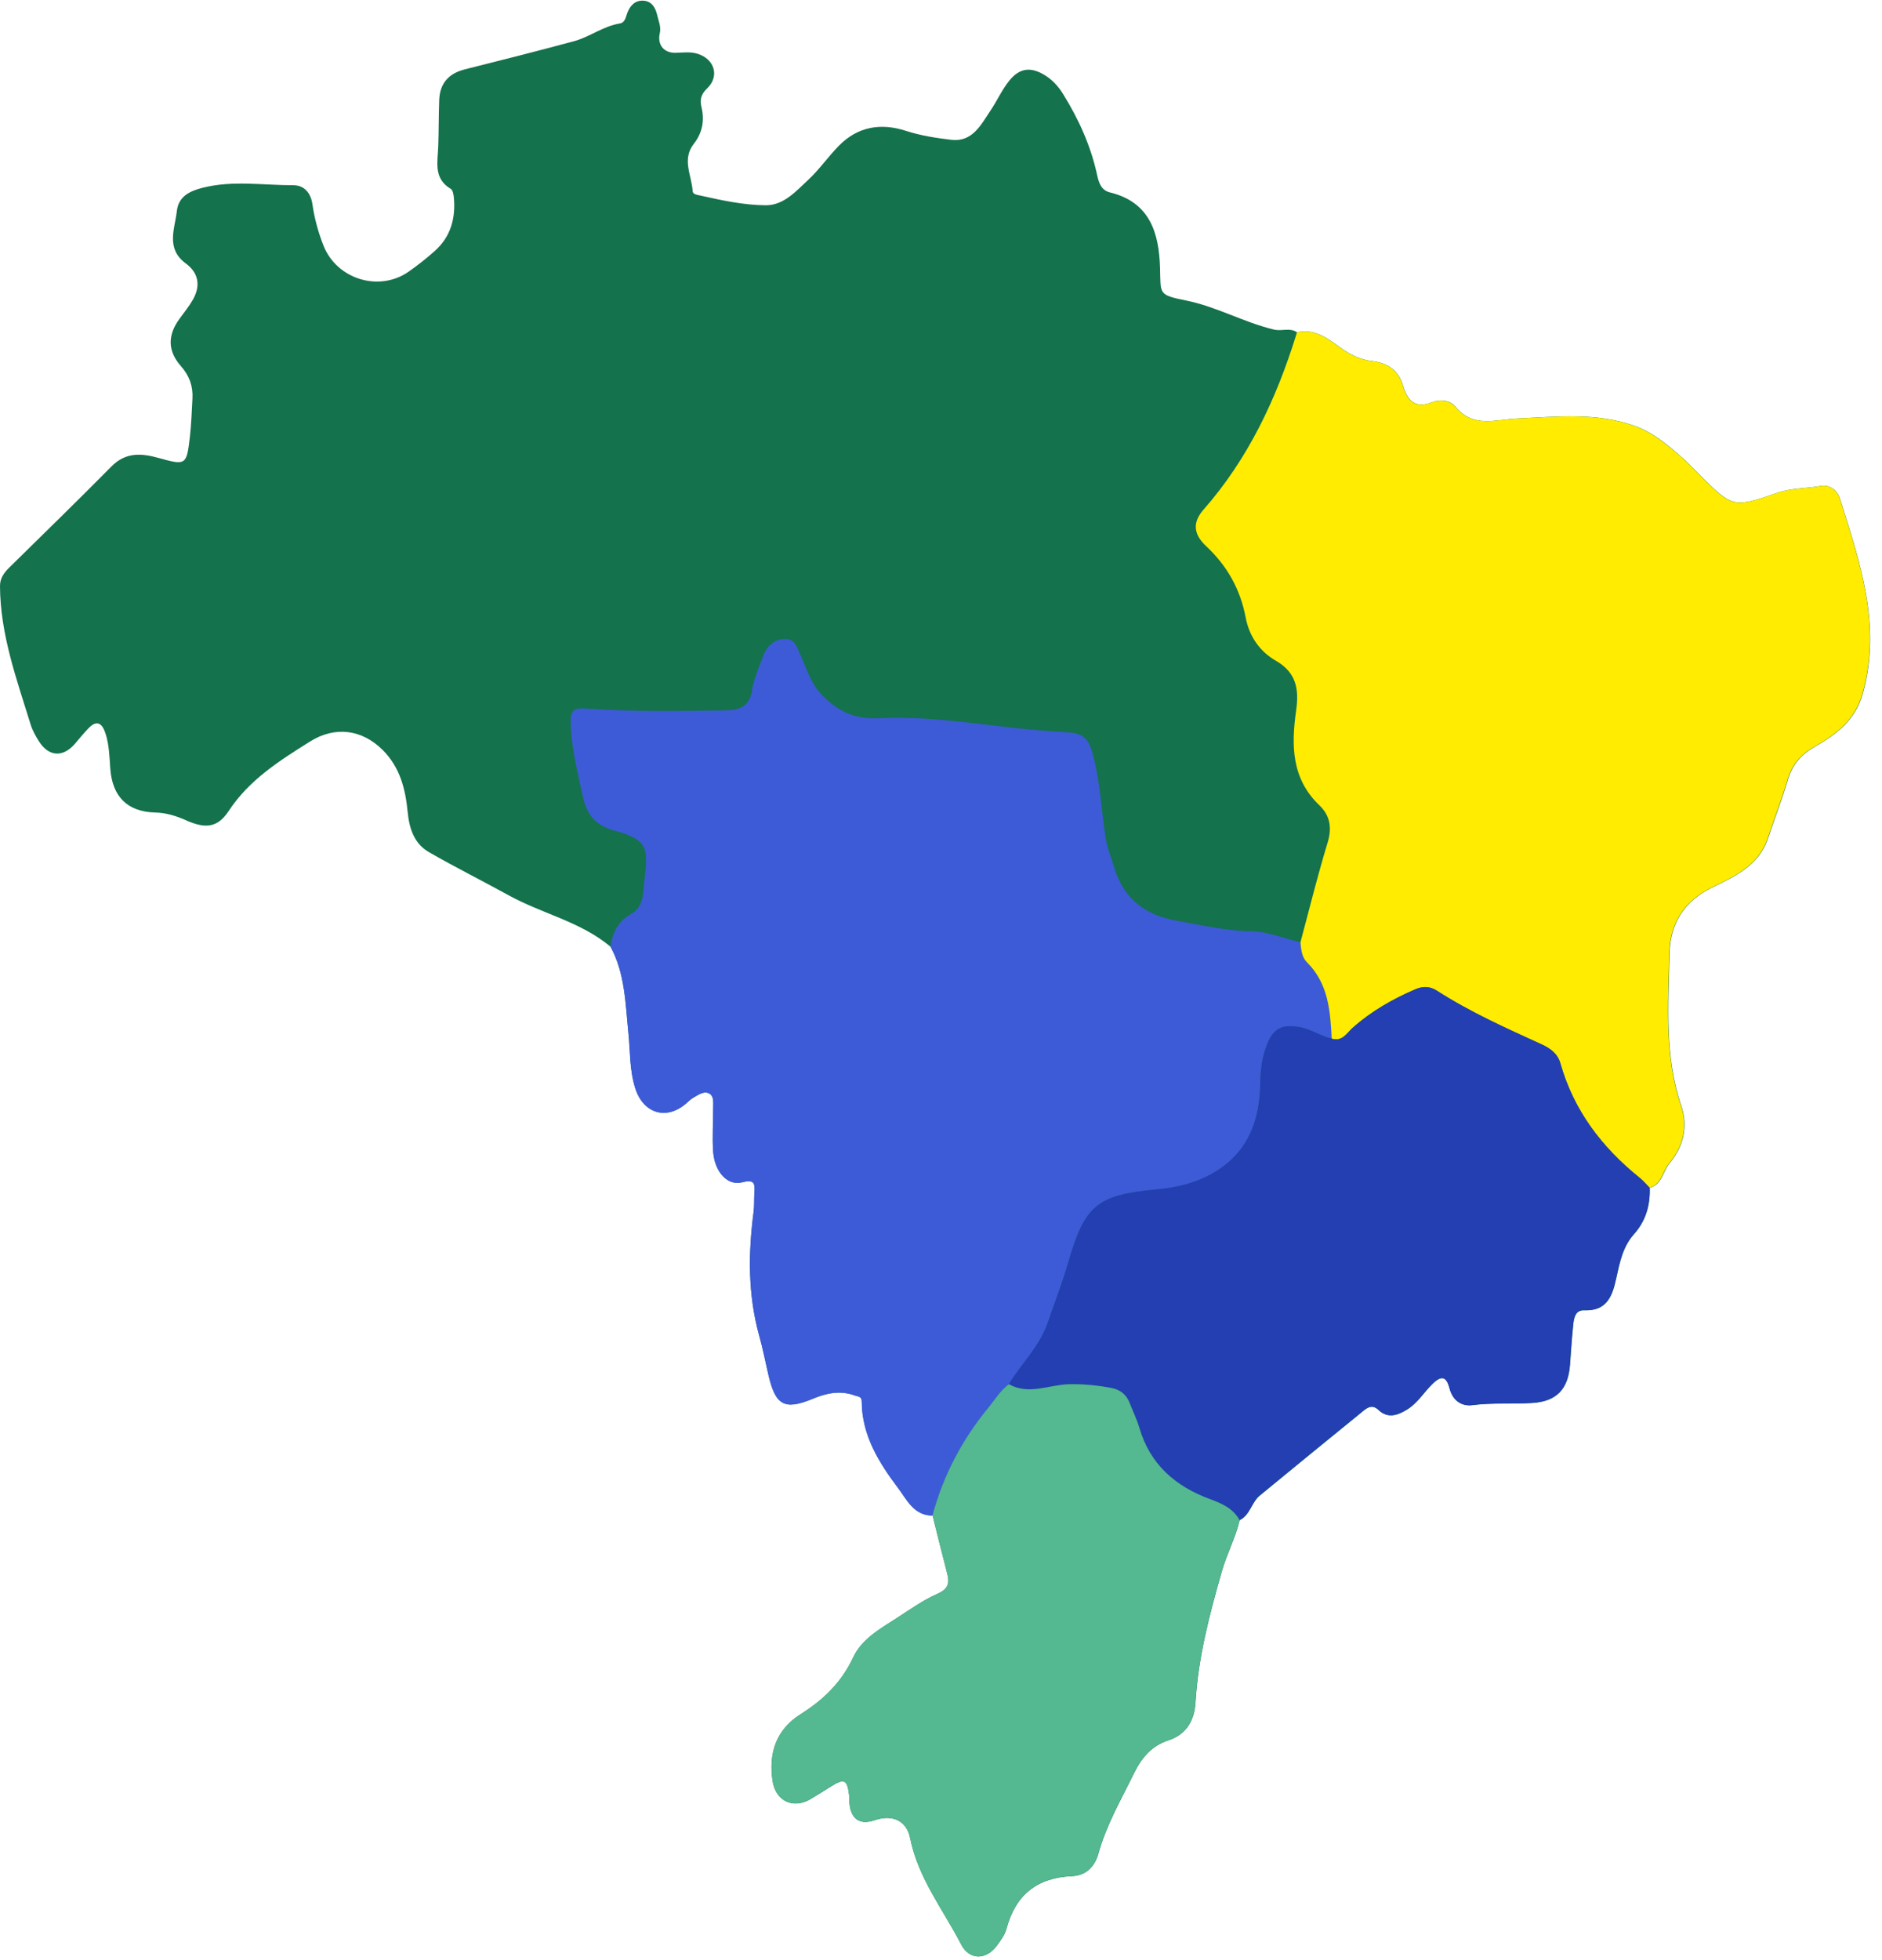 <?xml version="1.0" encoding="UTF-8" standalone="no"?><svg xmlns="http://www.w3.org/2000/svg" xmlns:xlink="http://www.w3.org/1999/xlink" fill="#000000" height="285.4" preserveAspectRatio="xMidYMid meet" version="1" viewBox="-0.0 -0.1 274.1 285.4" width="274.1" zoomAndPan="magnify"><g id="change1_1"><path d="M267.98,72.5c-0.38-1.2-1.49-2.07-2.81-1.84c-2.12,0.38-4.27,0.28-6.4,1.02c-6.43,2.23-6.47,2.11-11.44-2.86 c-0.8-0.8-1.57-1.62-2.41-2.36c-2.09-1.84-4.25-3.64-6.9-4.57c-5.59-1.98-11.37-1.31-17.13-1.05c-3.07,0.14-6.37,1.4-8.92-1.72 c-0.78-0.96-2.22-1.12-3.37-0.66c-2.55,1-3.63-0.27-4.27-2.44c-0.65-2.23-2.27-3.29-4.45-3.54c-1.77-0.2-3.22-0.92-4.67-1.97 c-1.83-1.33-3.75-2.81-6.31-2.22c-1.02-0.73-2.2-0.12-3.36-0.4c-4.39-1.05-8.33-3.33-12.78-4.23c-4.11-0.83-3.7-0.92-3.81-4.74 c-0.15-5.07-1.45-9.58-7.29-11c-1.3-0.32-1.64-1.45-1.88-2.57c-0.92-4.23-2.68-8.1-4.95-11.76c-0.73-1.18-1.63-2.14-2.82-2.84 c-1.97-1.14-3.53-0.91-4.97,0.84c-1.1,1.34-1.8,2.95-2.75,4.36c-1.38,2.05-2.63,4.67-5.72,4.31c-2.21-0.26-4.45-0.6-6.61-1.3 c-3.63-1.18-7-0.66-9.76,2.14c-1.58,1.6-2.87,3.49-4.51,5.01c-1.77,1.64-3.54,3.69-6.17,3.68c-3.22-0.02-6.4-0.72-9.54-1.42 c-0.44-0.1-1.07-0.16-1.1-0.63c-0.14-2.3-1.61-4.63,0.17-6.9c1.23-1.57,1.59-3.37,1.12-5.31c-0.27-1.11-0.08-1.9,0.83-2.77 c1.84-1.78,1.05-4.29-1.44-5.04c-1.03-0.31-2.07-0.16-3.12-0.13c-1.75,0.06-2.73-1.17-2.35-2.83c0.22-0.94-0.17-1.78-0.37-2.64 C95.47,1.04,94.95,0.08,93.71,0c-1.2-0.07-1.93,0.69-2.34,1.76c-0.24,0.62-0.31,1.43-1.11,1.56c-2.42,0.39-4.38,1.97-6.69,2.59 C78.3,7.33,73,8.67,67.7,10c-2.35,0.59-3.63,2.03-3.73,4.43c-0.09,2.25-0.06,4.5-0.14,6.75c-0.08,2.28-0.74,4.7,1.83,6.23 c0.29,0.17,0.39,0.79,0.44,1.22c0.28,3-0.43,5.69-2.72,7.76c-1.22,1.1-2.53,2.13-3.87,3.07c-4.29,2.99-10.43,1.11-12.38-3.76 c-0.78-1.96-1.33-3.98-1.63-6.07c-0.23-1.62-1.18-2.76-2.78-2.76c-4.4,0.01-8.83-0.74-13.21,0.37c-1.86,0.47-3.5,1.25-3.75,3.36 c-0.3,2.64-1.65,5.49,1.3,7.66c1.86,1.37,2.19,3.23,1.04,5.26c-0.55,0.97-1.27,1.86-1.93,2.76c-1.78,2.41-1.78,4.71,0.18,6.93 c1.23,1.39,1.78,2.93,1.68,4.73c-0.1,1.87-0.17,3.75-0.38,5.61c-0.47,4.09-0.58,4.14-4.56,3.03c-2.5-0.7-4.79-0.86-6.86,1.24 c-4.9,4.96-9.9,9.82-14.87,14.71C0.58,83.3-0.01,84.1,0,85.26c0.04,7.02,2.42,13.52,4.45,20.1c0.26,0.85,0.71,1.66,1.18,2.42 c1.44,2.33,3.55,2.46,5.32,0.38c0.63-0.74,1.24-1.49,1.91-2.19c1.25-1.31,2.01-0.77,2.5,0.71c0.54,1.66,0.58,3.39,0.7,5.11 c0.3,4.14,2.52,6.32,6.56,6.42c1.62,0.04,3.08,0.51,4.54,1.16c2.75,1.22,4.54,1.06,6.13-1.36c3-4.57,7.4-7.33,11.85-10.13 c3.66-2.3,7.6-1.78,10.62,1.25c2.5,2.51,3.28,5.63,3.61,8.96c0.23,2.41,0.93,4.65,3.12,5.9c3.83,2.2,7.79,4.18,11.66,6.31 c4.84,2.66,10.44,3.81,14.78,7.46c2.1,3.88,2.15,8.18,2.59,12.41c0.29,2.75,0.15,5.54,1.03,8.23c1.17,3.61,4.48,4.64,7.34,2.21 c0.34-0.29,0.66-0.63,1.04-0.85c0.71-0.4,1.52-1.03,2.29-0.69c0.84,0.38,0.66,1.42,0.66,2.23c0.01,2.1-0.16,4.21,0,6.29 c0.22,2.95,2.11,5.02,4.24,4.45c1.86-0.5,1.85,0.28,1.76,1.59c-0.06,0.9,0.01,1.81-0.11,2.7c-0.79,6.07-0.85,12.08,0.82,18.06 c0.51,1.84,0.89,3.75,1.32,5.62c1.02,4.44,2.27,5.31,6.48,3.55c2-0.83,3.99-1.26,6.11-0.48c0.48,0.18,1.02,0.11,1.02,0.89 c0.02,4.92,2.5,8.88,5.29,12.59c1.27,1.68,2.29,4.02,5.02,4.01c0.97-3.61,2.39-6.99,4.25-10.14c-1.86,3.15-3.28,6.53-4.25,10.14 c0.71,2.83,1.41,5.66,2.14,8.48c0.37,1.43,0.1,2.25-1.45,2.94c-2.11,0.92-4.02,2.31-5.97,3.56c-2.4,1.54-5.05,3.05-6.27,5.66 c-1.7,3.65-4.33,6.19-7.63,8.27c-3.59,2.26-4.72,5.62-4.13,9.69c0.43,3,3.03,4.23,5.6,2.65c0.96-0.59,1.92-1.17,2.87-1.77 c1.98-1.26,2.43-1.04,2.7,1.34c0.04,0.37,0,0.75,0.04,1.12c0.23,2.32,1.53,3.16,3.69,2.42c2.48-0.86,4.62,0.02,5.14,2.61 c1.17,5.84,4.82,10.43,7.45,15.52c1.17,2.25,3.59,2.26,5.13,0.2c0.58-0.78,1.21-1.61,1.45-2.52c1.32-4.94,4.46-7.44,9.57-7.66 c2.02-0.08,3.29-1.39,3.82-3.29c1.15-4.16,3.31-7.87,5.19-11.7c1.08-2.21,2.53-3.99,5.05-4.8c2.55-0.83,3.75-2.88,3.9-5.5 c0.38-6.55,2.05-12.85,3.84-19.11c0.72-2.51,1.98-4.85,2.59-7.42c1.53-0.75,1.73-2.6,2.95-3.6c5.03-4.13,10.06-8.25,15.11-12.35 c0.64-0.52,1.33-0.9,2.17-0.1c1.32,1.24,2.67,0.84,4.1-0.02c1.6-0.97,2.5-2.55,3.78-3.79c1.32-1.28,2.02-1.06,2.48,0.7 c0.45,1.72,1.73,2.62,3.32,2.41c2.92-0.38,5.83-0.13,8.74-0.32c3.51-0.23,5.21-1.99,5.47-5.58c0.14-1.94,0.27-3.88,0.47-5.82 c0.1-0.99,0.32-2.14,1.58-2.09c3.31,0.14,4.12-2.06,4.68-4.64c0.49-2.27,0.96-4.62,2.55-6.4c1.77-1.98,2.41-4.25,2.33-6.81 c1.8-0.48,1.9-2.38,2.87-3.55c2.05-2.45,2.75-5.35,1.71-8.43c-2.46-7.22-1.85-14.69-1.7-22.08c0.08-4.24,1.97-7.56,6.12-9.61 c3.28-1.62,6.89-3.19,8.22-7.21c0.94-2.85,2.05-5.64,2.89-8.52c0.66-2.25,1.95-3.69,3.98-4.85c3.12-1.78,5.85-3.82,6.95-7.75 C274.07,90.86,270.87,81.72,267.98,72.5z M186.3,136.24c0.49,0.14,0.99,0.29,1.48,0.43l0,0 C187.29,136.52,186.79,136.38,186.3,136.24L186.3,136.24z M189.41,137.11L189.41,137.11c0.03-0.12,0.07-0.24,0.1-0.35 C189.47,136.87,189.44,136.99,189.41,137.11L189.41,137.11z M190.91,131.41L190.91,131.41c0.46-1.74,0.91-3.47,1.4-5.19 C191.83,127.95,191.37,129.68,190.91,131.41z" fill="#14724d"/></g><g id="change2_1"><path d="M88.92,137.76c0.25-2.05,1.14-3.75,2.97-4.77c1.86-1.04,1.76-2.96,1.93-4.55c0.52-4.85,0.87-6.21-4.41-7.62 c-2.6-0.7-3.95-2.25-4.52-4.92c-0.78-3.66-1.74-7.27-1.78-11.04c-0.02-1.5,0.62-1.91,2.08-1.8c6.88,0.5,13.78,0.38,20.68,0.27 c1.79-0.03,3.3-0.58,3.64-2.85c0.25-1.68,0.98-3.29,1.57-4.9c0.52-1.41,1.4-2.49,3.03-2.63c1.74-0.15,1.95,1.26,2.49,2.4 c0.91,1.95,1.46,4.04,3.06,5.69c2.36,2.43,4.72,3.61,8.42,3.44c6.55-0.31,13.12,0.68,19.66,1.42c2.6,0.29,5.21,0.47,7.82,0.64 c1.88,0.12,2.88,0.67,3.5,2.84c1.17,4.09,1.31,8.26,1.94,12.38c0.24,1.58,0.85,3.02,1.3,4.52c1.36,4.51,4.51,6.88,9.05,7.68 c3.6,0.63,7.14,1.49,10.86,1.54c2.4,0.04,4.79,1.04,7.19,1.61c0.09,1.05,0.2,2.17,0.95,2.91c3.12,3.11,3.4,7.09,3.6,11.12 c-1.67-0.38-3.08-1.45-4.83-1.7c-2.48-0.36-3.63,0.22-4.56,2.5c-0.75,1.84-0.98,3.73-1.01,5.7c-0.08,5.29-1.65,9.83-6.44,12.82 c-2.7,1.68-5.64,2.37-8.71,2.65c-8.62,0.79-10.42,2.32-12.8,10.57c-0.87,3.01-2,5.95-3.04,8.92c-1.18,3.4-3.81,5.88-5.63,8.87 c-1.3,0.94-2.09,2.33-3.07,3.54c-3.78,4.62-6.51,9.8-8.05,15.58c-2.73,0-3.75-2.33-5.02-4.01c-2.79-3.71-5.27-7.67-5.29-12.59 c0-0.78-0.54-0.72-1.02-0.89c-2.12-0.78-4.11-0.35-6.11,0.48c-4.21,1.75-5.46,0.89-6.48-3.55c-0.43-1.87-0.8-3.77-1.32-5.62 c-1.66-5.98-1.61-11.99-0.82-18.06c0.12-0.89,0.04-1.8,0.11-2.7c0.09-1.3,0.1-2.08-1.76-1.59c-2.13,0.57-4.02-1.49-4.24-4.45 c-0.15-2.09,0.01-4.19,0-6.29c0-0.81,0.18-1.85-0.66-2.23c-0.76-0.34-1.58,0.28-2.29,0.69c-0.38,0.22-0.7,0.56-1.04,0.85 c-2.86,2.42-6.17,1.4-7.34-2.21c-0.87-2.69-0.74-5.48-1.03-8.23C91.08,145.94,91.03,141.64,88.92,137.76z" fill="#3d5bd6"/></g><g id="change3_1"><path d="M193.95,151.14c-0.2-4.03-0.48-8.01-3.6-11.12c-0.75-0.74-0.86-1.86-0.95-2.91c1.3-4.83,2.49-9.7,3.95-14.49 c0.67-2.2,0.37-3.97-1.2-5.47c-4.08-3.89-4.09-8.79-3.38-13.78c0.44-3.1,0.05-5.53-2.95-7.26c-2.35-1.35-3.87-3.55-4.39-6.26 c-0.78-4.12-2.68-7.54-5.75-10.41c-1.89-1.77-2.02-3.48-0.39-5.34c6.5-7.4,10.57-16.07,13.47-25.37c0.04-0.14,0.08-0.29,0.12-0.43 c2.57-0.59,4.48,0.89,6.31,2.22c1.45,1.05,2.9,1.77,4.67,1.97c2.18,0.24,3.8,1.3,4.45,3.54c0.63,2.17,1.72,3.44,4.27,2.44 c1.15-0.45,2.59-0.29,3.37,0.66c2.54,3.11,5.85,1.85,8.92,1.72c5.76-0.26,11.54-0.93,17.13,1.05c2.65,0.94,4.81,2.74,6.9,4.57 c0.84,0.74,1.62,1.57,2.41,2.36c4.96,4.97,5,5.09,11.44,2.86c2.13-0.74,4.28-0.63,6.4-1.02c1.31-0.24,2.43,0.63,2.81,1.84 c2.89,9.22,6.09,18.36,3.31,28.33c-1.1,3.93-3.83,5.97-6.95,7.75c-2.04,1.16-3.33,2.61-3.98,4.85c-0.84,2.87-1.95,5.67-2.89,8.52 c-1.33,4.02-4.94,5.59-8.22,7.21c-4.15,2.05-6.03,5.38-6.12,9.61c-0.14,7.39-0.75,14.86,1.7,22.08c1.05,3.08,0.34,5.98-1.71,8.43 c-0.98,1.17-1.07,3.06-2.87,3.55c-0.48-0.48-0.91-1.01-1.43-1.43c-5.5-4.42-9.61-9.8-11.56-16.69c-0.4-1.4-1.46-2.16-2.76-2.76 c-5.17-2.36-10.37-4.69-15.17-7.77c-1.05-0.68-2.04-0.72-3.17-0.24c-3.33,1.43-6.42,3.19-9.15,5.62 C196.17,150.31,195.49,151.63,193.95,151.14z" fill="#ffec01"/></g><g id="change4_1"><path d="M193.95,151.14c1.54,0.49,2.22-0.83,3.06-1.58c2.73-2.42,5.82-4.19,9.15-5.62c1.13-0.48,2.12-0.44,3.17,0.24 c4.8,3.09,10,5.41,15.17,7.77c1.3,0.59,2.36,1.35,2.76,2.76c1.95,6.89,6.06,12.27,11.56,16.69c0.52,0.42,0.96,0.95,1.43,1.43 c0.09,2.57-0.56,4.83-2.33,6.81c-1.59,1.79-2.05,4.13-2.55,6.4c-0.56,2.59-1.37,4.78-4.68,4.64c-1.26-0.05-1.48,1.1-1.58,2.09 c-0.2,1.94-0.33,3.88-0.47,5.82c-0.26,3.59-1.96,5.35-5.47,5.58c-2.91,0.19-5.82-0.06-8.74,0.32c-1.59,0.21-2.87-0.69-3.32-2.41 c-0.46-1.76-1.16-1.98-2.48-0.7c-1.28,1.24-2.18,2.83-3.78,3.79c-1.42,0.86-2.78,1.26-4.1,0.02c-0.85-0.8-1.53-0.42-2.17,0.1 c-5.05,4.1-10.09,8.22-15.11,12.35c-1.22,1-1.42,2.85-2.95,3.6c-0.94-1.71-2.59-2.43-4.29-3.06c-5.07-1.86-8.76-5.06-10.31-10.41 c-0.35-1.22-0.93-2.37-1.39-3.56c-0.47-1.23-1.35-1.96-2.63-2.21c-2.06-0.4-4.1-0.6-6.23-0.55c-2.91,0.07-5.84,1.62-8.74,0 c1.82-2.99,4.45-5.47,5.63-8.87c1.03-2.97,2.17-5.9,3.04-8.92c2.38-8.25,4.18-9.77,12.8-10.57c3.07-0.28,6.01-0.97,8.71-2.65 c4.79-2.99,6.36-7.53,6.44-12.82c0.03-1.97,0.26-3.86,1.01-5.7c0.93-2.28,2.08-2.86,4.56-2.5 C190.87,149.69,192.28,150.76,193.95,151.14z" fill="#233fb2"/></g><g id="change5_1"><path d="M146.94,201.46c2.9,1.62,5.84,0.07,8.74,0c2.13-0.05,4.17,0.16,6.23,0.55c1.27,0.25,2.16,0.98,2.63,2.21 c0.46,1.19,1.03,2.34,1.39,3.56c1.56,5.35,5.25,8.55,10.31,10.41c1.7,0.63,3.36,1.34,4.29,3.06c-0.6,2.57-1.87,4.91-2.59,7.42 c-1.79,6.26-3.46,12.55-3.84,19.11c-0.15,2.62-1.35,4.67-3.9,5.5c-2.52,0.82-3.97,2.59-5.05,4.8c-1.88,3.83-4.04,7.54-5.19,11.7 c-0.53,1.91-1.8,3.21-3.82,3.29c-5.11,0.21-8.25,2.72-9.57,7.66c-0.24,0.91-0.87,1.75-1.45,2.52c-1.54,2.07-3.96,2.06-5.13-0.2 c-2.63-5.09-6.29-9.68-7.45-15.52c-0.52-2.59-2.66-3.47-5.14-2.61c-2.16,0.75-3.46-0.1-3.69-2.42c-0.04-0.37,0-0.75-0.04-1.12 c-0.28-2.38-0.73-2.6-2.7-1.34c-0.95,0.6-1.91,1.18-2.87,1.77c-2.57,1.58-5.17,0.35-5.6-2.65c-0.58-4.07,0.55-7.43,4.13-9.69 c3.3-2.07,5.93-4.62,7.63-8.27c1.22-2.62,3.86-4.12,6.27-5.66c1.95-1.25,3.87-2.64,5.97-3.56c1.56-0.68,1.83-1.51,1.45-2.94 c-0.74-2.82-1.43-5.65-2.14-8.48c1.55-5.78,4.27-10.96,8.05-15.58C144.85,203.79,145.64,202.4,146.94,201.46z" fill="#54b891"/></g></svg>